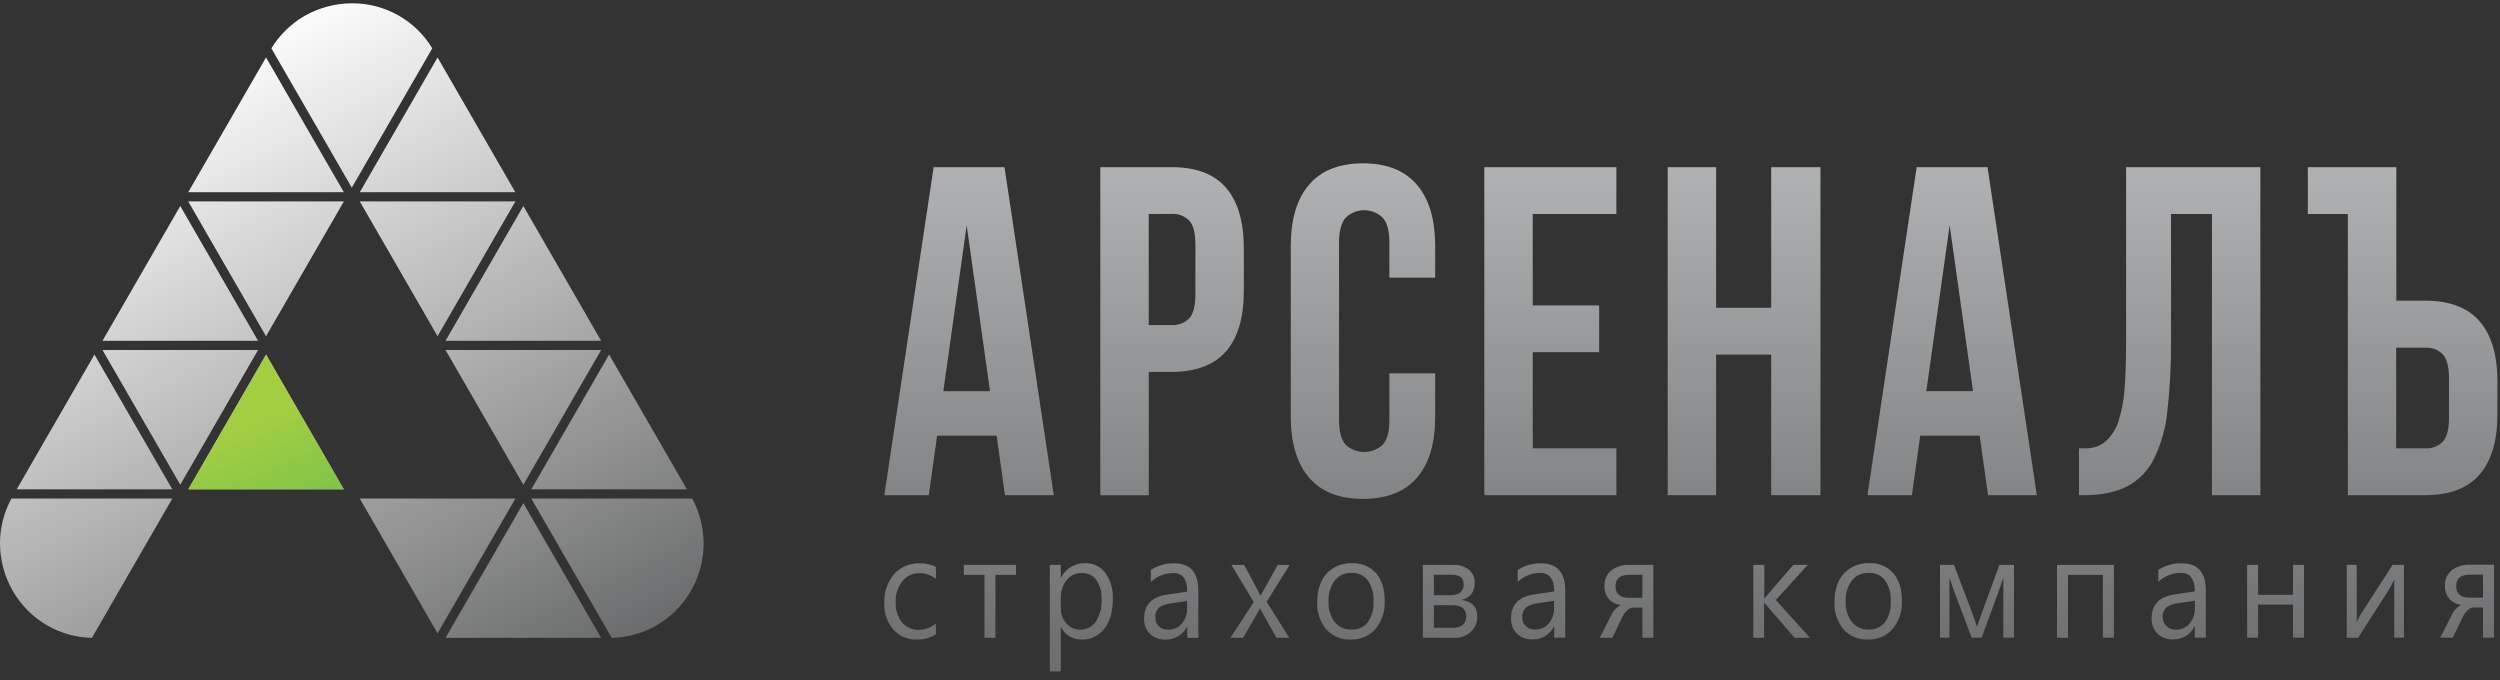 <svg x="0" y="0" width="250px" height="68px" overflow="inherit" viewBox="0, 0, 250, 68" preserveAspectRatio="xMidYMid" font-size="0" xml:space="default" xmlns="http://www.w3.org/2000/svg" xmlns:xlink="http://www.w3.org/1999/xlink" xmlns:xml="http://www.w3.org/XML/1998/namespace" version="1.1"><rect x="0" y="0" width="250" height="68" fill="#333333" stroke="none"/><title xml:space="default">Asset 1</title><desc xml:space="default">Created with Sketch.</desc><defs xml:space="default"><linearGradient x1="50.003%" y1="-40.27%" x2="50.003%" y2="96.109%" gradientUnits="objectBoundingBox" id="linearGradient-1" xml:space="default"><stop offset="0%" stop-color="#CCCECF" stop-opacity="1" xml:space="default" /><stop offset="100%" stop-color="#6D6F70" stop-opacity="1" xml:space="default" /></linearGradient><linearGradient x1="12.289%" y1="16.884%" x2="70.763%" y2="116.595%" gradientUnits="objectBoundingBox" id="linearGradient-2" xml:space="default"><stop offset="0%" stop-color="#FFFFFF" stop-opacity="1" xml:space="default" /><stop offset="100%" stop-color="#636465" stop-opacity="1" xml:space="default" /></linearGradient><linearGradient x1="29.15%" y1="56.888%" x2="60.291%" y2="121.296%" gradientUnits="objectBoundingBox" id="linearGradient-3" xml:space="default"><stop offset="0%" stop-color="#A3CE42" stop-opacity="1" xml:space="default" /><stop offset="100%" stop-color="#7FC349" stop-opacity="1" xml:space="default" /></linearGradient></defs><g fill-rule="evenOdd" id="Page-1" xml:space="default" style="fill:none;"><g transform="translate(0, -16)" id="Artboard" xml:space="default"><g transform="translate(0, 16)" id="Asset-1" xml:space="default"><path d="M105.38 49.52 L100.493 49.52 L99.667 43.567 L93.713 43.567 L92.877 49.52 L88.433 49.52 L93.363 16.717 L100.45 16.717 L105.38 49.52 z M93.573 63.447 C93.012 63.795 92.361 63.971 91.7 63.953 C90.801 63.992 89.932 63.625 89.333 62.953 C88.713 62.22 88.392 61.28 88.433 60.32 C88.383 59.267 88.729 58.233 89.403 57.423 C90.061 56.689 91.015 56.289 92 56.333 C92.551 56.32 93.097 56.443 93.59 56.69 L93.59 57.883 C93.124 57.521 92.551 57.321 91.96 57.317 C91.293 57.301 90.656 57.597 90.237 58.117 C89.77 58.715 89.533 59.462 89.57 60.22 C89.53 60.948 89.754 61.666 90.2 62.243 C90.623 62.737 91.25 63.01 91.9 62.983 C92.519 62.976 93.116 62.752 93.587 62.35 L93.587 63.46 L93.573 63.447 z M101.597 57.487 L99.543 57.487 L99.543 63.783 L98.447 63.783 L98.447 57.487 L96.383 57.487 L96.383 56.487 L101.597 56.487 L101.597 57.487 z M106.107 62.73 L106.077 62.73 L106.077 67.14 L104.98 67.14 L104.98 56.49 L106.077 56.49 L106.077 57.77 L106.107 57.77 C106.545 56.866 107.469 56.3 108.473 56.32 C109.282 56.284 110.056 56.651 110.54 57.3 C111.071 58.068 111.332 58.991 111.283 59.923 C111.283 61.143 111.007 62.12 110.447 62.853 C109.913 63.575 109.057 63.987 108.16 63.953 C107.298 63.97 106.502 63.496 106.107 62.73 z M106.077 59.787 L106.077 60.807 C106.062 61.37 106.26 61.919 106.63 62.343 C107.017 62.773 107.579 63.002 108.156 62.966 C108.733 62.931 109.262 62.634 109.593 62.16 C110.007 61.482 110.205 60.693 110.16 59.9 C110.199 59.223 110.013 58.553 109.63 57.993 C109.296 57.542 108.761 57.284 108.2 57.303 C107.608 57.282 107.04 57.54 106.667 58 C106.268 58.505 106.062 59.134 106.083 59.777 L106.077 59.787 z M119.827 63.787 L118.727 63.787 L118.727 62.647 L118.703 62.647 C118.319 63.461 117.493 63.973 116.593 63.957 C116.003 63.991 115.424 63.783 114.99 63.38 C114.595 62.972 114.386 62.418 114.413 61.85 C114.413 60.49 115.167 59.693 116.673 59.47 L118.727 59.163 C118.727 57.928 118.257 57.309 117.317 57.307 C116.485 57.308 115.685 57.629 115.083 58.203 L115.083 57 C115.774 56.544 116.589 56.311 117.417 56.333 C119.028 56.333 119.833 57.24 119.833 59.053 L119.833 63.797 L119.827 63.787 z M118.727 60.097 L117.077 60.34 C116.665 60.38 116.27 60.519 115.923 60.743 C115.638 61.002 115.495 61.381 115.537 61.763 C115.524 62.093 115.655 62.412 115.897 62.637 C116.156 62.87 116.498 62.989 116.847 62.97 C117.359 62.977 117.848 62.754 118.18 62.363 C118.543 61.933 118.732 61.383 118.71 60.82 L118.71 60.093 L118.727 60.097 z M128.963 56.493 L126.667 60.18 L128.93 63.783 L127.653 63.783 L126.32 61.42 C126.237 61.273 126.137 61.087 126.02 60.863 L125.993 60.863 C125.97 60.903 125.867 61.09 125.677 61.42 L124.307 63.783 L123.04 63.783 L125.373 60.207 L123.14 56.49 L124.417 56.49 L125.75 58.983 C125.847 59.17 125.943 59.36 126.037 59.553 L126.063 59.553 L127.773 56.49 L128.963 56.493 z M135.057 63.957 C134.136 63.995 133.246 63.621 132.63 62.937 C132 62.178 131.676 61.212 131.723 60.227 C131.723 59 132.04 58.043 132.667 57.357 C133.324 56.656 134.256 56.278 135.217 56.323 C136.125 56.273 137.007 56.642 137.61 57.323 C138.183 57.99 138.47 58.923 138.47 60.107 C138.521 61.122 138.19 62.119 137.543 62.903 C136.913 63.608 136.001 63.993 135.057 63.953 L135.057 63.957 z M135.137 57.29 C134.491 57.265 133.873 57.549 133.47 58.053 C133.028 58.666 132.81 59.412 132.853 60.167 C132.813 60.9 133.034 61.624 133.477 62.21 C133.886 62.705 134.502 62.981 135.143 62.957 C135.775 62.992 136.386 62.719 136.78 62.223 C137.196 61.611 137.397 60.878 137.35 60.14 C137.398 59.393 137.197 58.651 136.78 58.03 C136.388 57.53 135.777 57.254 135.143 57.29 L135.137 57.29 z M142.287 63.77 L142.287 56.49 L145.287 56.49 C145.858 56.457 146.423 56.626 146.883 56.967 C147.273 57.284 147.489 57.768 147.467 58.27 C147.467 59.217 147.029 59.791 146.153 59.993 C147.203 60.137 147.727 60.697 147.727 61.683 C147.737 62.252 147.503 62.797 147.083 63.18 C146.649 63.584 146.073 63.8 145.48 63.783 L142.287 63.77 z M143.387 57.473 L143.387 59.527 L145.033 59.527 C145.913 59.527 146.367 59.16 146.367 58.427 C146.367 57.793 145.967 57.473 145.177 57.473 L143.387 57.473 z M143.387 60.523 L143.387 62.773 L145.287 62.773 C146.176 62.773 146.62 62.391 146.62 61.627 C146.62 60.862 146.123 60.494 145.13 60.523 L143.387 60.523 z M156.52 63.77 L155.42 63.77 L155.42 62.63 L155.397 62.63 C155.012 63.444 154.186 63.957 153.287 63.94 C152.696 63.975 152.116 63.767 151.683 63.363 C151.288 62.955 151.079 62.401 151.107 61.833 C151.107 60.473 151.86 59.677 153.367 59.453 L155.42 59.147 C155.42 57.911 154.95 57.292 154.01 57.29 C153.177 57.292 152.377 57.613 151.773 58.187 L151.773 57 C152.465 56.545 153.279 56.312 154.107 56.333 C155.716 56.333 156.521 57.24 156.523 59.053 L156.523 63.797 L156.52 63.77 z M155.42 60.08 L153.77 60.323 C153.359 60.364 152.963 60.502 152.617 60.727 C152.332 60.985 152.188 61.364 152.23 61.747 C152.219 62.076 152.35 62.394 152.59 62.62 C152.85 62.853 153.192 62.973 153.54 62.953 C154.053 62.961 154.542 62.738 154.873 62.347 C155.238 61.917 155.429 61.366 155.407 60.803 L155.407 60.077 L155.42 60.08 z M165.333 63.783 L164.237 63.783 L164.237 60.763 L163.333 60.763 C162.889 60.763 162.487 61.143 162.127 61.903 L161.237 63.783 L159.967 63.783 L161.117 61.533 C161.311 61.087 161.654 60.722 162.087 60.5 C161.614 60.456 161.176 60.231 160.863 59.873 C160.574 59.51 160.425 59.054 160.443 58.59 C160.419 58.004 160.664 57.438 161.11 57.057 C161.638 56.651 162.295 56.449 162.96 56.49 L165.333 56.49 L165.333 63.783 z M164.237 59.783 L164.237 57.483 L162.937 57.483 C162.014 57.483 161.553 57.857 161.553 58.603 C161.553 59.39 161.998 59.783 162.887 59.783 L164.237 59.783 z M181.003 63.783 L179.46 63.783 L176.437 60.28 L176.41 60.28 L176.41 63.783 L175.333 63.783 L175.333 56.49 L176.43 56.49 L176.43 59.823 L176.457 59.823 L179.333 56.49 L180.773 56.49 L177.58 60 L181 63.783 L181.003 63.783 z M186.777 63.953 C185.857 63.992 184.968 63.618 184.353 62.933 C183.723 62.175 183.4 61.208 183.447 60.223 C183.447 58.997 183.761 58.04 184.39 57.353 C185.048 56.652 185.98 56.275 186.94 56.32 C187.848 56.27 188.728 56.638 189.33 57.32 C189.907 57.987 190.19 58.92 190.19 60.103 C190.242 61.118 189.912 62.116 189.267 62.9 C188.636 63.605 187.722 63.99 186.777 63.95 L186.777 63.953 z M186.857 57.287 C186.211 57.261 185.592 57.544 185.19 58.05 C184.747 58.662 184.53 59.409 184.573 60.163 C184.533 60.897 184.754 61.621 185.197 62.207 C185.606 62.701 186.222 62.977 186.863 62.953 C187.496 62.989 188.107 62.715 188.503 62.22 C188.919 61.608 189.12 60.875 189.073 60.137 C189.121 59.39 188.921 58.648 188.503 58.027 C188.11 57.527 187.498 57.251 186.863 57.287 L186.857 57.287 z M201.41 63.767 L200.333 63.767 L200.333 57.767 C200.237 58.07 200.083 58.52 199.88 59.1 L198.167 63.767 L197.167 63.767 L195.4 59.1 C195.307 58.85 195.153 58.403 194.943 57.767 L194.943 63.767 L194 63.767 L194 56.49 L195.4 56.49 L197.203 61.247 C197.333 61.58 197.5 62.073 197.7 62.687 L198.187 61.277 L199.943 56.49 L201.4 56.49 L201.4 63.783 L201.41 63.767 z M211.387 63.767 L210.287 63.767 L210.287 57.487 L206.797 57.487 L206.797 63.783 L205.7 63.783 L205.7 56.49 L211.39 56.49 L211.39 63.783 L211.387 63.767 z M220.577 63.767 L219.48 63.767 L219.48 62.627 L219.453 62.627 C219.072 63.441 218.246 63.955 217.347 63.937 C216.755 63.972 216.174 63.764 215.74 63.36 C215.346 62.951 215.137 62.398 215.163 61.83 C215.163 60.47 215.92 59.673 217.423 59.45 L219.48 59.143 C219.48 57.907 219.007 57.287 218.067 57.287 C217.235 57.288 216.435 57.609 215.833 58.183 L215.833 57 C216.524 56.544 217.339 56.311 218.167 56.333 C219.778 56.333 220.583 57.24 220.583 59.053 L220.583 63.797 L220.577 63.767 z M219.48 60.077 L217.813 60.32 C217.403 60.36 217.008 60.498 216.663 60.723 C216.376 60.98 216.231 61.36 216.273 61.743 C216.266 62.084 216.41 62.41 216.667 62.633 C216.928 62.865 217.271 62.985 217.62 62.967 C218.133 62.974 218.622 62.752 218.953 62.36 C219.317 61.93 219.507 61.38 219.487 60.817 L219.487 60.09 L219.48 60.077 z M230.4 63.767 L229.3 63.767 L229.3 60.457 L225.81 60.457 L225.81 63.767 L224.713 63.767 L224.713 56.49 L225.81 56.49 L225.81 59.49 L229.303 59.49 L229.303 56.49 L230.403 56.49 L230.403 63.783 L230.4 63.767 z M240.423 63.767 L239.423 63.767 L239.423 57.963 C239.327 58.167 239.177 58.457 238.977 58.827 L235.81 63.783 L234.673 63.783 L234.673 56.49 L235.673 56.49 L235.673 62.237 C235.77 61.996 235.882 61.761 236.007 61.533 L239.26 56.49 L240.393 56.49 L240.393 63.783 L240.423 63.767 z M249.393 63.767 L248.3 63.767 L248.3 60.747 L247.383 60.747 C246.943 60.747 246.54 61.127 246.18 61.887 L245.287 63.767 L244.02 63.767 L245.17 61.517 C245.363 61.07 245.706 60.705 246.14 60.483 C245.666 60.438 245.227 60.214 244.913 59.857 C244.626 59.492 244.477 59.037 244.493 58.573 C244.469 57.987 244.715 57.422 245.16 57.04 C245.688 56.634 246.345 56.432 247.01 56.473 L249.403 56.473 L249.403 63.767 L249.393 63.767 z M248.297 59.767 L248.297 57.467 L247 57.467 C246.078 57.467 245.616 57.84 245.613 58.587 C245.613 59.373 246.058 59.767 246.947 59.767 L248.297 59.767 z M94.333 39.117 L99 39.117 L96.667 22.527 L94.333 39.117 z M117.163 16.717 C119.608 16.717 121.421 17.403 122.603 18.777 C123.786 20.15 124.379 22.166 124.383 24.823 L124.383 29.087 C124.383 31.753 123.79 33.769 122.603 35.133 C121.417 36.498 119.603 37.184 117.163 37.193 L114.877 37.193 L114.877 49.527 L110.03 49.527 L110.03 16.717 L117.163 16.717 z M114.873 21.4 L114.873 32.507 L117.16 32.507 C117.816 32.545 118.457 32.303 118.923 31.84 C119.334 31.396 119.54 30.582 119.54 29.4 L119.54 24.493 C119.54 23.307 119.333 22.493 118.923 22.057 C118.457 21.594 117.816 21.351 117.16 21.39 L114.873 21.4 z M143.517 37.333 L143.517 41.69 C143.517 44.343 142.907 46.373 141.687 47.78 C140.467 49.187 138.67 49.89 136.297 49.89 C133.917 49.89 132.119 49.179 130.903 47.757 C129.688 46.334 129.079 44.297 129.077 41.643 L129.077 24.587 C129.077 21.933 129.686 19.896 130.903 18.473 C132.121 17.051 133.919 16.338 136.297 16.333 C138.672 16.333 140.469 17.044 141.687 18.467 C142.904 19.889 143.514 21.927 143.517 24.58 L143.517 27.767 L138.937 27.767 L138.937 24.26 C138.937 23.073 138.709 22.238 138.253 21.753 C137.225 20.78 135.615 20.78 134.587 21.753 C134.133 22.237 133.903 23.087 133.903 24.27 L133.903 42 C133.903 43.187 134.133 44.023 134.587 44.493 C135.628 45.435 137.212 45.435 138.253 44.493 C138.71 44.023 138.937 43.197 138.937 42.007 L138.937 37.333 L143.517 37.333 z M153.273 30.537 L159.917 30.537 L159.917 35.223 L153.273 35.223 L153.273 44.833 L161.637 44.833 L161.637 49.52 L148.43 49.52 L148.43 16.717 L161.637 16.717 L161.637 21.4 L153.273 21.4 L153.273 30.54 L153.273 30.537 z M171.607 49.517 L166.77 49.517 L166.77 16.717 L171.613 16.717 L171.613 30.777 L177.117 30.777 L177.117 16.717 L182.047 16.717 L182.047 49.52 L177.117 49.52 L177.117 35.46 L171.613 35.46 L171.613 49.52 L171.607 49.517 z M203.683 49.517 L198.803 49.517 L197.967 43.567 L192.023 43.567 L191.187 49.52 L186.743 49.52 L191.667 16.717 L198.753 16.717 L203.683 49.52 L203.683 49.517 z M192.633 39.113 L197.3 39.113 L194.967 22.523 L192.633 39.113 z M217.097 34.287 C217.115 36.564 216.996 38.84 216.74 41.103 C216.579 42.755 216.128 44.365 215.407 45.86 C214.83 47.038 213.897 48.005 212.74 48.623 C211.607 49.22 210.163 49.517 208.407 49.517 L207.9 49.517 L207.9 44.833 L208.48 44.833 C209.267 44.87 210.037 44.601 210.63 44.083 C211.234 43.496 211.672 42.761 211.9 41.95 C212.224 40.866 212.418 39.747 212.48 38.617 C212.567 37.303 212.61 35.834 212.61 34.21 L212.61 16.717 L226.037 16.717 L226.037 49.52 L221.193 49.52 L221.193 21.4 L217.103 21.4 L217.103 34.29 L217.097 34.287 z M239.617 30.067 L242.523 30.067 C244.957 30.067 246.769 30.754 247.96 32.13 C249.151 33.506 249.746 35.52 249.743 38.173 L249.743 41.41 C249.743 44.063 249.149 46.078 247.96 47.453 C246.771 48.829 244.959 49.517 242.523 49.517 L234.783 49.517 L234.783 21.4 L230.783 21.4 L230.783 16.717 L239.633 16.717 L239.633 30.07 L239.617 30.067 z M242.523 44.83 C243.179 44.875 243.822 44.631 244.283 44.163 C244.694 43.719 244.9 42.914 244.9 41.75 L244.9 37.85 C244.9 36.694 244.694 35.89 244.283 35.437 C243.822 34.969 243.179 34.725 242.523 34.77 L239.617 34.77 L239.617 44.833 L242.523 44.83 z" id="Shape" xml:space="default" style="fill:url(#linearGradient-1);" /><path d="M25.807 35 L10.247 35 L18.027 48.477 L25.807 35 z M34.387 19.223 L26.603 5.747 L18.823 19.223 L34.387 19.223 z M1.143 49.853 C0.395 51.228 0.002 52.768 0 54.333 C0.004 55.999 0.443 57.636 1.273 59.08 C2.103 60.525 3.3 61.725 4.743 62.557 C6.1 63.33 7.629 63.753 9.19 63.787 L17.233 49.853 L1.143 49.853 z M43.227 4.833 L35.18 18.767 L32.947 14.9 L27.137 4.833 C27.953 3.498 29.09 2.386 30.443 1.6 C31.888 0.771 33.524 0.335 35.19 0.333 C38.475 0.312 41.528 2.021 43.227 4.833 z M43.757 5.747 L35.977 19.223 L51.537 19.223 L43.757 5.747 z M51.537 49.853 L35.977 49.853 L43.757 63.333 L51.537 49.857 L51.537 49.853 z M52.333 50.313 L60.113 63.787 L44.553 63.787 L52.333 50.313 z M53.13 49.853 L61.173 63.787 C62.735 63.753 64.263 63.33 65.62 62.557 C70.066 59.998 71.661 54.362 69.217 49.853 L53.13 49.853 z M52.333 48.477 L60.113 35 L44.553 35 L52.333 48.477 z M68.693 48.933 L53.13 48.933 L60.91 35.457 L68.693 48.933 z M43.757 33.62 L51.537 20.143 L35.977 20.143 L43.757 33.62 z M60.113 34.08 L44.553 34.08 L52.333 20.6 L60.113 34.08 z M26.603 33.623 L34.387 20.143 L18.823 20.143 L26.603 33.623 z M25.807 34.08 L10.247 34.08 L18.027 20.603 L25.807 34.08 z M34.387 48.933 L18.823 48.933 L26.607 35.457 L34.387 48.933 z M17.23 48.933 L1.667 48.933 L9.447 35.457 L17.23 48.933 z" id="Shape#1" xml:space="default" style="fill:url(#linearGradient-2);" /><polygon points="26.607,35.457 34.387,48.933 18.823,48.933" id="Shape#2" xml:space="default" style="fill:url(#linearGradient-3);" /></g></g></g></svg>